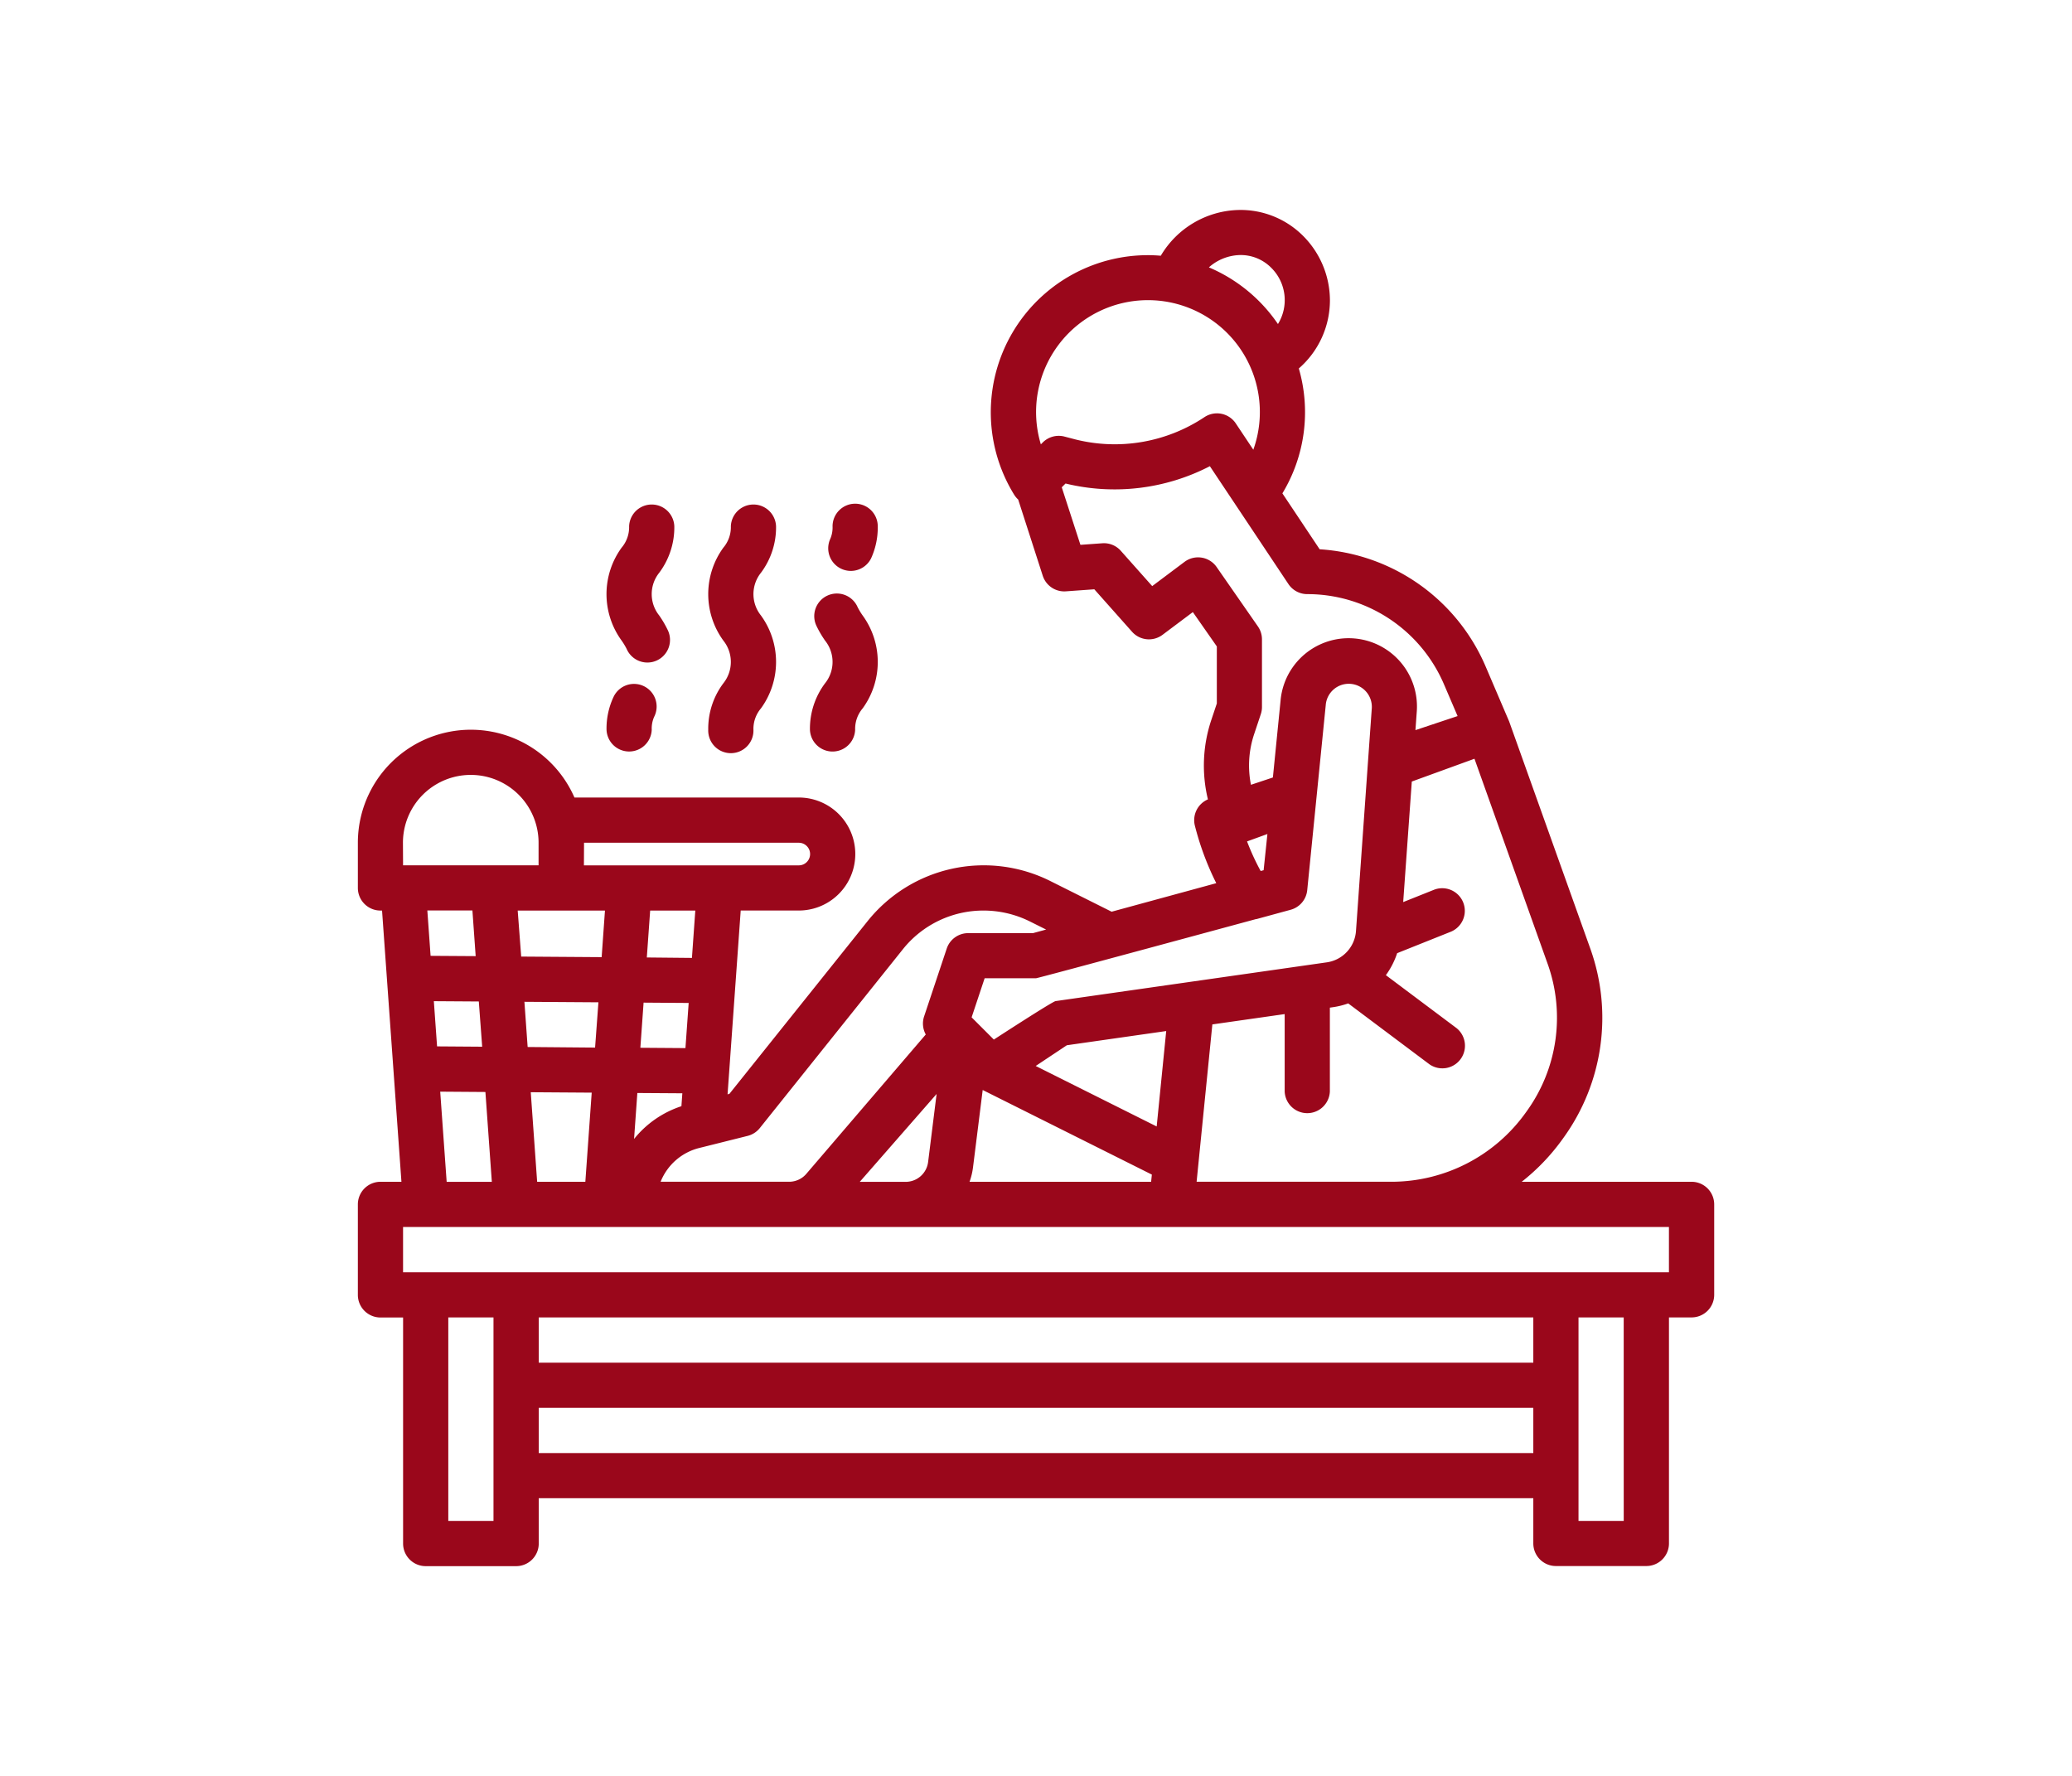 <svg xmlns="http://www.w3.org/2000/svg" xmlns:xlink="http://www.w3.org/1999/xlink" width="70" height="60" viewBox="0 0 70 60">
  <defs>
    <clipPath id="clip-icon_40">
      <rect width="70" height="60"/>
    </clipPath>
  </defs>
  <g id="icon_40" clip-path="url(#clip-icon_40)">
    <g id="outline" transform="translate(-3.91 -8.906)">
      <path id="パス_5032" data-name="パス 5032" d="M61.056,48.834H55.319A7.072,7.072,0,0,0,56.7,47.39l.048-.067a6.926,6.926,0,0,0,.894-6.352l-2.747-7.689L54.1,31.423a6.546,6.546,0,0,0-5.607-3.959l-1.259-1.889a5.3,5.3,0,0,0,.555-4.22,3.053,3.053,0,0,0,1.051-2.3,3.093,3.093,0,0,0-.92-2.193A2.984,2.984,0,0,0,45.769,16a3.142,3.142,0,0,0-2.643,1.546c-.144-.012-.289-.019-.436-.019a5.308,5.308,0,0,0-4.518,8.093.761.761,0,0,0,.136.163l.83,2.575a.764.764,0,0,0,.781.527l.961-.069,1.277,1.437a.764.764,0,0,0,1.029.1l1.023-.767.81,1.16v1.927l-.185.554a4.853,4.853,0,0,0-.116,2.687.764.764,0,0,0-.441.887A9.612,9.612,0,0,0,45,38.745l-3.535.964-2.073-1.037a5.026,5.026,0,0,0-6.172,1.356l-4.669,5.836-.061.015.444-6.21h1.962a1.909,1.909,0,1,0,0-3.818H23.317A3.818,3.818,0,0,0,16,37.379v1.527a.764.764,0,0,0,.764.764h.053l.655,9.164h-.707A.764.764,0,0,0,16,49.6v3.055a.764.764,0,0,0,.764.764h.764v7.637a.764.764,0,0,0,.764.764h3.055a.764.764,0,0,0,.764-.764V59.525h33.6v1.527a.764.764,0,0,0,.764.764h3.055a.764.764,0,0,0,.764-.764V53.416h.764a.764.764,0,0,0,.764-.764V49.6A.764.764,0,0,0,61.056,48.834ZM56.2,41.484a5.4,5.4,0,0,1-.7,4.95l-.048.067a5.58,5.58,0,0,1-4.529,2.332H44.336l.532-5.316,2.443-.349v2.611a.764.764,0,0,0,1.527,0V42.95l.111-.016a2.627,2.627,0,0,0,.509-.127L52.2,44.863a.764.764,0,0,0,.916-1.222L50.73,41.853a2.674,2.674,0,0,0,.381-.743l1.829-.731a.764.764,0,0,0-.567-1.418l-1.058.423.291-4.073,2.117-.77ZM45.8,17.523a1.449,1.449,0,0,1,1.051.424,1.538,1.538,0,0,1,.233,1.907,5.339,5.339,0,0,0-2.333-1.915A1.636,1.636,0,0,1,45.8,17.523Zm-6.663,6.333-.063.063a3.78,3.78,0,1,1,7.178.181l-.594-.891A.764.764,0,0,0,44.6,23a5.47,5.47,0,0,1-4.353.754l-.383-.1a.764.764,0,0,0-.725.2Zm5.875,4.207a.764.764,0,0,0-1.084-.174l-1.092.819-1.061-1.193a.761.761,0,0,0-.625-.254l-.739.053L39.78,25.37l.128-.128a7.007,7.007,0,0,0,4.876-.585l2.654,3.982a.764.764,0,0,0,.635.34,5.021,5.021,0,0,1,4.62,3.047l.46,1.073-1.424.475.043-.6a2.307,2.307,0,1,0-4.6-.394l-.259,2.594-.741.247a3.339,3.339,0,0,1,.109-1.715l.224-.671a.764.764,0,0,0,.039-.242V30.506a.764.764,0,0,0-.138-.437Zm1.716,9.021L46.6,38.307l-.1.027a8.076,8.076,0,0,1-.46-1h0Zm-.378,2.875.006,0,1.158-.316a.764.764,0,0,0,.559-.661l.625-6.247a.78.78,0,1,1,1.554.134l-.132,1.852v0l-.4,5.646a1.152,1.152,0,0,1-.981,1.052l-9.167,1.31c-.113.016-2.086,1.3-2.086,1.3l-.751-.751.44-1.321H38.91c.068,0,7.437-2,7.437-2ZM38.9,44.921l1.052-.7,3.357-.48-.322,3.224Zm3.924,3.67-.025.243H36.665a2.274,2.274,0,0,0,.116-.479l.328-2.622ZM29.168,47.283a.764.764,0,0,0,.411-.264l4.83-6.037A3.481,3.481,0,0,1,37.14,39.67a3.518,3.518,0,0,1,1.565.369l.547.273-.444.121H36.619a.764.764,0,0,0-.725.522l-.764,2.291a.764.764,0,0,0,.056.611l-4.036,4.709a.764.764,0,0,1-.58.267H26.228a1.9,1.9,0,0,1,1.309-1.142l.281-.07.02-.005Zm6.384-1.416-.287,2.3a.765.765,0,0,1-.758.669H32.956Zm-8.376-3.075-.109,1.525-1.523-.011.109-1.525Zm-1.414-1.537.113-1.585H27.4l-.114,1.6Zm1.2,4.589-.031.436a3.415,3.415,0,0,0-1.6,1.107l.111-1.553Zm-3.321-8.465h7.255a.382.382,0,1,1,0,.764H23.637Zm.707,2.291-.112,1.574-2.718-.019L21.4,39.67Zm-2.612,4.61-.109-1.527,2.5.017L24.014,44.3ZM23.9,45.822l-.215,3.012H22.057l-.216-3.026Zm-6.377-8.444a2.291,2.291,0,0,1,4.582,0v.764H17.527Zm2.563,5.364L20.2,44.27l-1.524-.011-.109-1.527ZM18.457,41.2l-.11-1.534h1.523l.11,1.544ZM20.309,45.8l.217,3.036H19l-.218-3.047Zm.273,14.491H19.055V53.416h1.527ZM55.711,58h-33.6V56.47h33.6Zm0-3.055h-33.6V53.416h33.6Zm3.055,5.346H57.238V53.416h1.527Zm1.527-8.4H17.527V50.361H60.293Z" transform="translate(0 0)" fill="#9a071b"/>
      <path id="パス_5033" data-name="パス 5033" d="M104.224,184.437a2.513,2.513,0,0,0-.227,1.087.764.764,0,0,0,1.527,0,.976.976,0,0,1,.084-.44.764.764,0,1,0-1.384-.646Z" transform="translate(-79.596 -151.964)" fill="#9a071b"/>
      <path id="パス_5034" data-name="パス 5034" d="M106.291,120.764a.764.764,0,0,0-1.527,0,1.07,1.07,0,0,1-.254.722,2.668,2.668,0,0,0,0,3.138,2.254,2.254,0,0,1,.17.281.764.764,0,1,0,1.384-.646,3.526,3.526,0,0,0-.283-.482,1.154,1.154,0,0,1,0-1.444A2.558,2.558,0,0,0,106.291,120.764Z" transform="translate(-79.6 -94.076)" fill="#9a071b"/>
      <path id="パス_5035" data-name="パス 5035" d="M142.291,120.764a.764.764,0,0,0-1.527,0,1.07,1.07,0,0,1-.254.722,2.668,2.668,0,0,0,0,3.138,1.155,1.155,0,0,1,0,1.444,2.556,2.556,0,0,0-.51,1.569.764.764,0,1,0,1.527,0,1.07,1.07,0,0,1,.254-.722,2.668,2.668,0,0,0,0-3.138,1.154,1.154,0,0,1,0-1.444A2.558,2.558,0,0,0,142.291,120.764Z" transform="translate(-112.163 -94.076)" fill="#9a071b"/>
      <path id="パス_5036" data-name="パス 5036" d="M176,156.58a.764.764,0,0,0,1.527,0,1.07,1.07,0,0,1,.254-.722,2.668,2.668,0,0,0,0-3.138,2.253,2.253,0,0,1-.17-.281.764.764,0,1,0-1.384.646,3.53,3.53,0,0,0,.283.482,1.154,1.154,0,0,1,0,1.444A2.556,2.556,0,0,0,176,156.58Z" transform="translate(-144.727 -123.019)" fill="#9a071b"/>
      <path id="パス_5037" data-name="パス 5037" d="M183.288,120a.764.764,0,0,0-.764.764.976.976,0,0,1-.084.44.764.764,0,0,0,1.384.646,2.514,2.514,0,0,0,.227-1.087A.764.764,0,0,0,183.288,120Z" transform="translate(-150.487 -94.076)" fill="#9a071b"/>
    </g>
  </g>
</svg>
